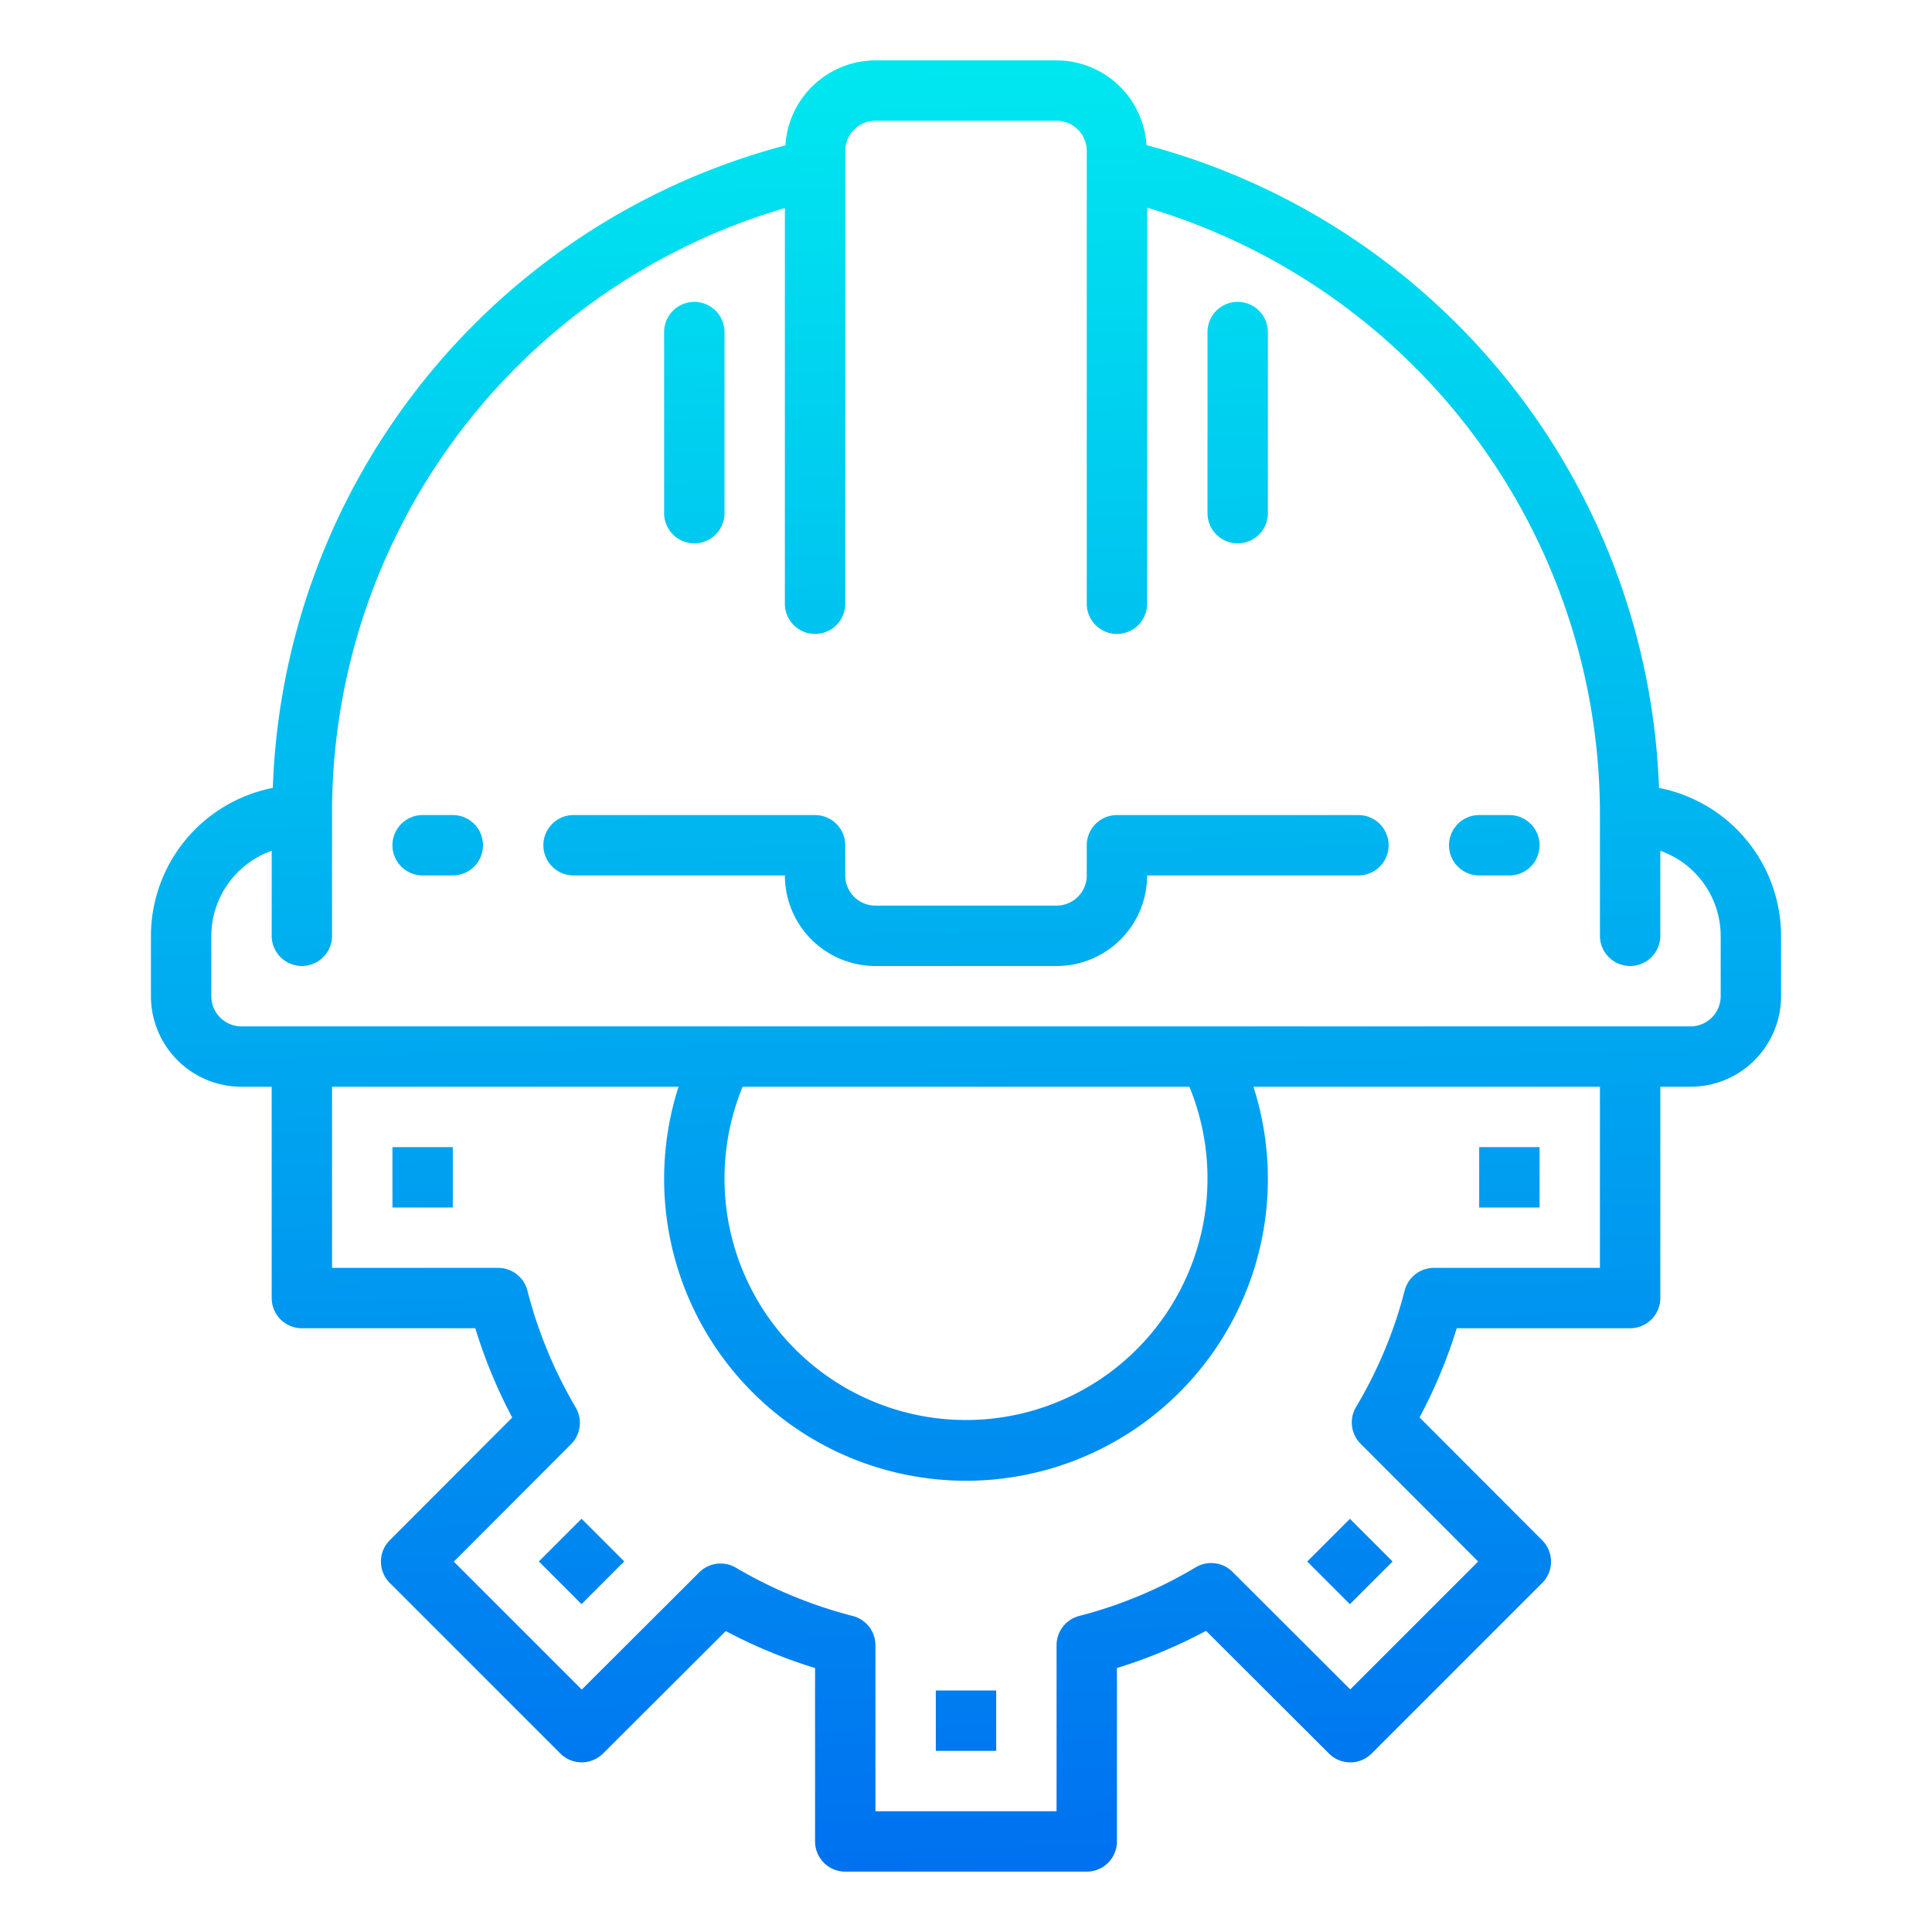 <?xml version="1.0" encoding="UTF-8"?> <svg xmlns="http://www.w3.org/2000/svg" xmlns:xlink="http://www.w3.org/1999/xlink" height="512" viewBox="0 0 64 64" width="512"><linearGradient id="New_Gradient_Swatch_3" gradientUnits="userSpaceOnUse" x1="32.986" x2="31.297" y1="63.986" y2="2.324"><stop offset="0" stop-color="#006df0"></stop><stop offset="1" stop-color="#00e7f0"></stop></linearGradient><linearGradient id="New_Gradient_Swatch_3-2" x1="32.877" x2="31.187" xlink:href="#New_Gradient_Swatch_3" y1="63.989" y2="2.327"></linearGradient><linearGradient id="New_Gradient_Swatch_3-3" x1="42.362" x2="40.673" xlink:href="#New_Gradient_Swatch_3" y1="63.729" y2="2.067"></linearGradient><linearGradient id="New_Gradient_Swatch_3-4" x1="24.376" x2="22.687" xlink:href="#New_Gradient_Swatch_3" y1="64.222" y2="2.56"></linearGradient><linearGradient id="New_Gradient_Swatch_3-5" x1="50.473" x2="48.783" xlink:href="#New_Gradient_Swatch_3" y1="63.507" y2="1.845"></linearGradient><linearGradient id="New_Gradient_Swatch_3-6" x1="15.499" x2="13.81" xlink:href="#New_Gradient_Swatch_3" y1="64.465" y2="2.803"></linearGradient><linearGradient id="New_Gradient_Swatch_3-7" x1="14.698" x2="13.009" xlink:href="#New_Gradient_Swatch_3" y1="64.487" y2="2.825"></linearGradient><linearGradient id="New_Gradient_Swatch_3-8" gradientTransform="matrix(.707 .707 -.707 .707 42.222 1.523)" x1="19.618" x2="17.928" xlink:href="#New_Gradient_Swatch_3" y1="64.352" y2="2.691"></linearGradient><linearGradient id="New_Gradient_Swatch_3-9" x1="32.192" x2="30.503" xlink:href="#New_Gradient_Swatch_3" y1="64.008" y2="2.346"></linearGradient><linearGradient id="New_Gradient_Swatch_3-10" gradientTransform="matrix(.707 .707 -.707 .707 49.678 -16.477)" x1="45.055" x2="43.365" xlink:href="#New_Gradient_Swatch_3" y1="63.655" y2="1.994"></linearGradient><linearGradient id="New_Gradient_Swatch_3-11" x1="50.671" x2="48.982" xlink:href="#New_Gradient_Swatch_3" y1="63.501" y2="1.84"></linearGradient><path d="m45 27h-8a1 1 0 0 0 -1 1v1a1 1 0 0 1 -1 1h-6a1 1 0 0 1 -1-1v-1a1 1 0 0 0 -1-1h-8a1 1 0 0 0 0 2h7a3 3 0 0 0 3 3h6a3 3 0 0 0 3-3h7a1 1 0 0 0 0-2z" fill="url(#New_Gradient_Swatch_3)"></path><path d="m54.956 26.1a22.873 22.873 0 0 0 -16.976-21.293 2.994 2.994 0 0 0 -2.98-2.807h-6a2.994 2.994 0 0 0 -2.981 2.815 22.822 22.822 0 0 0 -16.981 21.285 5.005 5.005 0 0 0 -4.038 4.9v2a3 3 0 0 0 3 3h1v7a1 1 0 0 0 1 1h5.744a16.969 16.969 0 0 0 1.224 2.958l-4.056 4.065a1 1 0 0 0 0 1.414l5.65 5.65a1 1 0 0 0 1.414 0l4.065-4.056a16.969 16.969 0 0 0 2.959 1.225v5.744a1 1 0 0 0 1 1h8a1 1 0 0 0 1-1v-5.744a16.682 16.682 0 0 0 2.952-1.232l4.071 4.064a1 1 0 0 0 1.414 0l5.65-5.65a1 1 0 0 0 0-1.414l-4.063-4.071a16.678 16.678 0 0 0 1.232-2.953h5.744a1 1 0 0 0 1-1v-7h1a3 3 0 0 0 3-3v-2a5.005 5.005 0 0 0 -4.044-4.9zm-1.956 15.9h-5.5a1 1 0 0 0 -.968.75 14.651 14.651 0 0 1 -1.61 3.857 1 1 0 0 0 .15 1.22l3.894 3.9-4.237 4.237-3.9-3.894a1 1 0 0 0 -1.221-.15 14.617 14.617 0 0 1 -3.856 1.61 1 1 0 0 0 -.752.97v5.5h-6v-5.5a1 1 0 0 0 -.75-.968 14.979 14.979 0 0 1 -3.872-1.6 1 1 0 0 0 -1.214.153l-3.893 3.884-4.237-4.237 3.884-3.893a1 1 0 0 0 .153-1.214 14.979 14.979 0 0 1 -1.6-3.872 1 1 0 0 0 -.971-.753h-5.5v-6h11.477a10 10 0 1 0 19.046 0h11.477zm-13.6-6a8 8 0 1 1 -14.8 0zm17.6-3a1 1 0 0 1 -1 1h-48a1 1 0 0 1 -1-1v-2a3 3 0 0 1 2-2.816v2.816a1 1 0 0 0 2 0v-4a20.855 20.855 0 0 1 15-20.107v13.107a1 1 0 0 0 2 0v-15a1 1 0 0 1 1-1h6a1 1 0 0 1 1 1v15a1 1 0 0 0 2 0v-13.12a20.963 20.963 0 0 1 15 20.12v4a1 1 0 0 0 2 0v-2.816a3 3 0 0 1 2 2.816z" fill="url(#New_Gradient_Swatch_3-2)"></path><path d="m41 18a1 1 0 0 0 1-1v-6a1 1 0 0 0 -2 0v6a1 1 0 0 0 1 1z" fill="url(#New_Gradient_Swatch_3-3)"></path><path d="m23 18a1 1 0 0 0 1-1v-6a1 1 0 0 0 -2 0v6a1 1 0 0 0 1 1z" fill="url(#New_Gradient_Swatch_3-4)"></path><path d="m50 27h-1a1 1 0 0 0 0 2h1a1 1 0 0 0 0-2z" fill="url(#New_Gradient_Swatch_3-5)"></path><path d="m15 27h-1a1 1 0 0 0 0 2h1a1 1 0 0 0 0-2z" fill="url(#New_Gradient_Swatch_3-6)"></path><path d="m13 38h2v2h-2z" fill="url(#New_Gradient_Swatch_3-7)"></path><path d="m18.272 50.728h2v2h-2z" fill="url(#New_Gradient_Swatch_3-8)" transform="matrix(.707 -.707 .707 .707 -30.933 28.778)"></path><path d="m31 56h2v2h-2z" fill="url(#New_Gradient_Swatch_3-9)"></path><path d="m43.728 50.728h2v2h-2z" fill="url(#New_Gradient_Swatch_3-10)" transform="matrix(.707 -.707 .707 .707 -23.477 46.778)"></path><path d="m49 38h2v2h-2z" fill="url(#New_Gradient_Swatch_3-11)"></path></svg> 